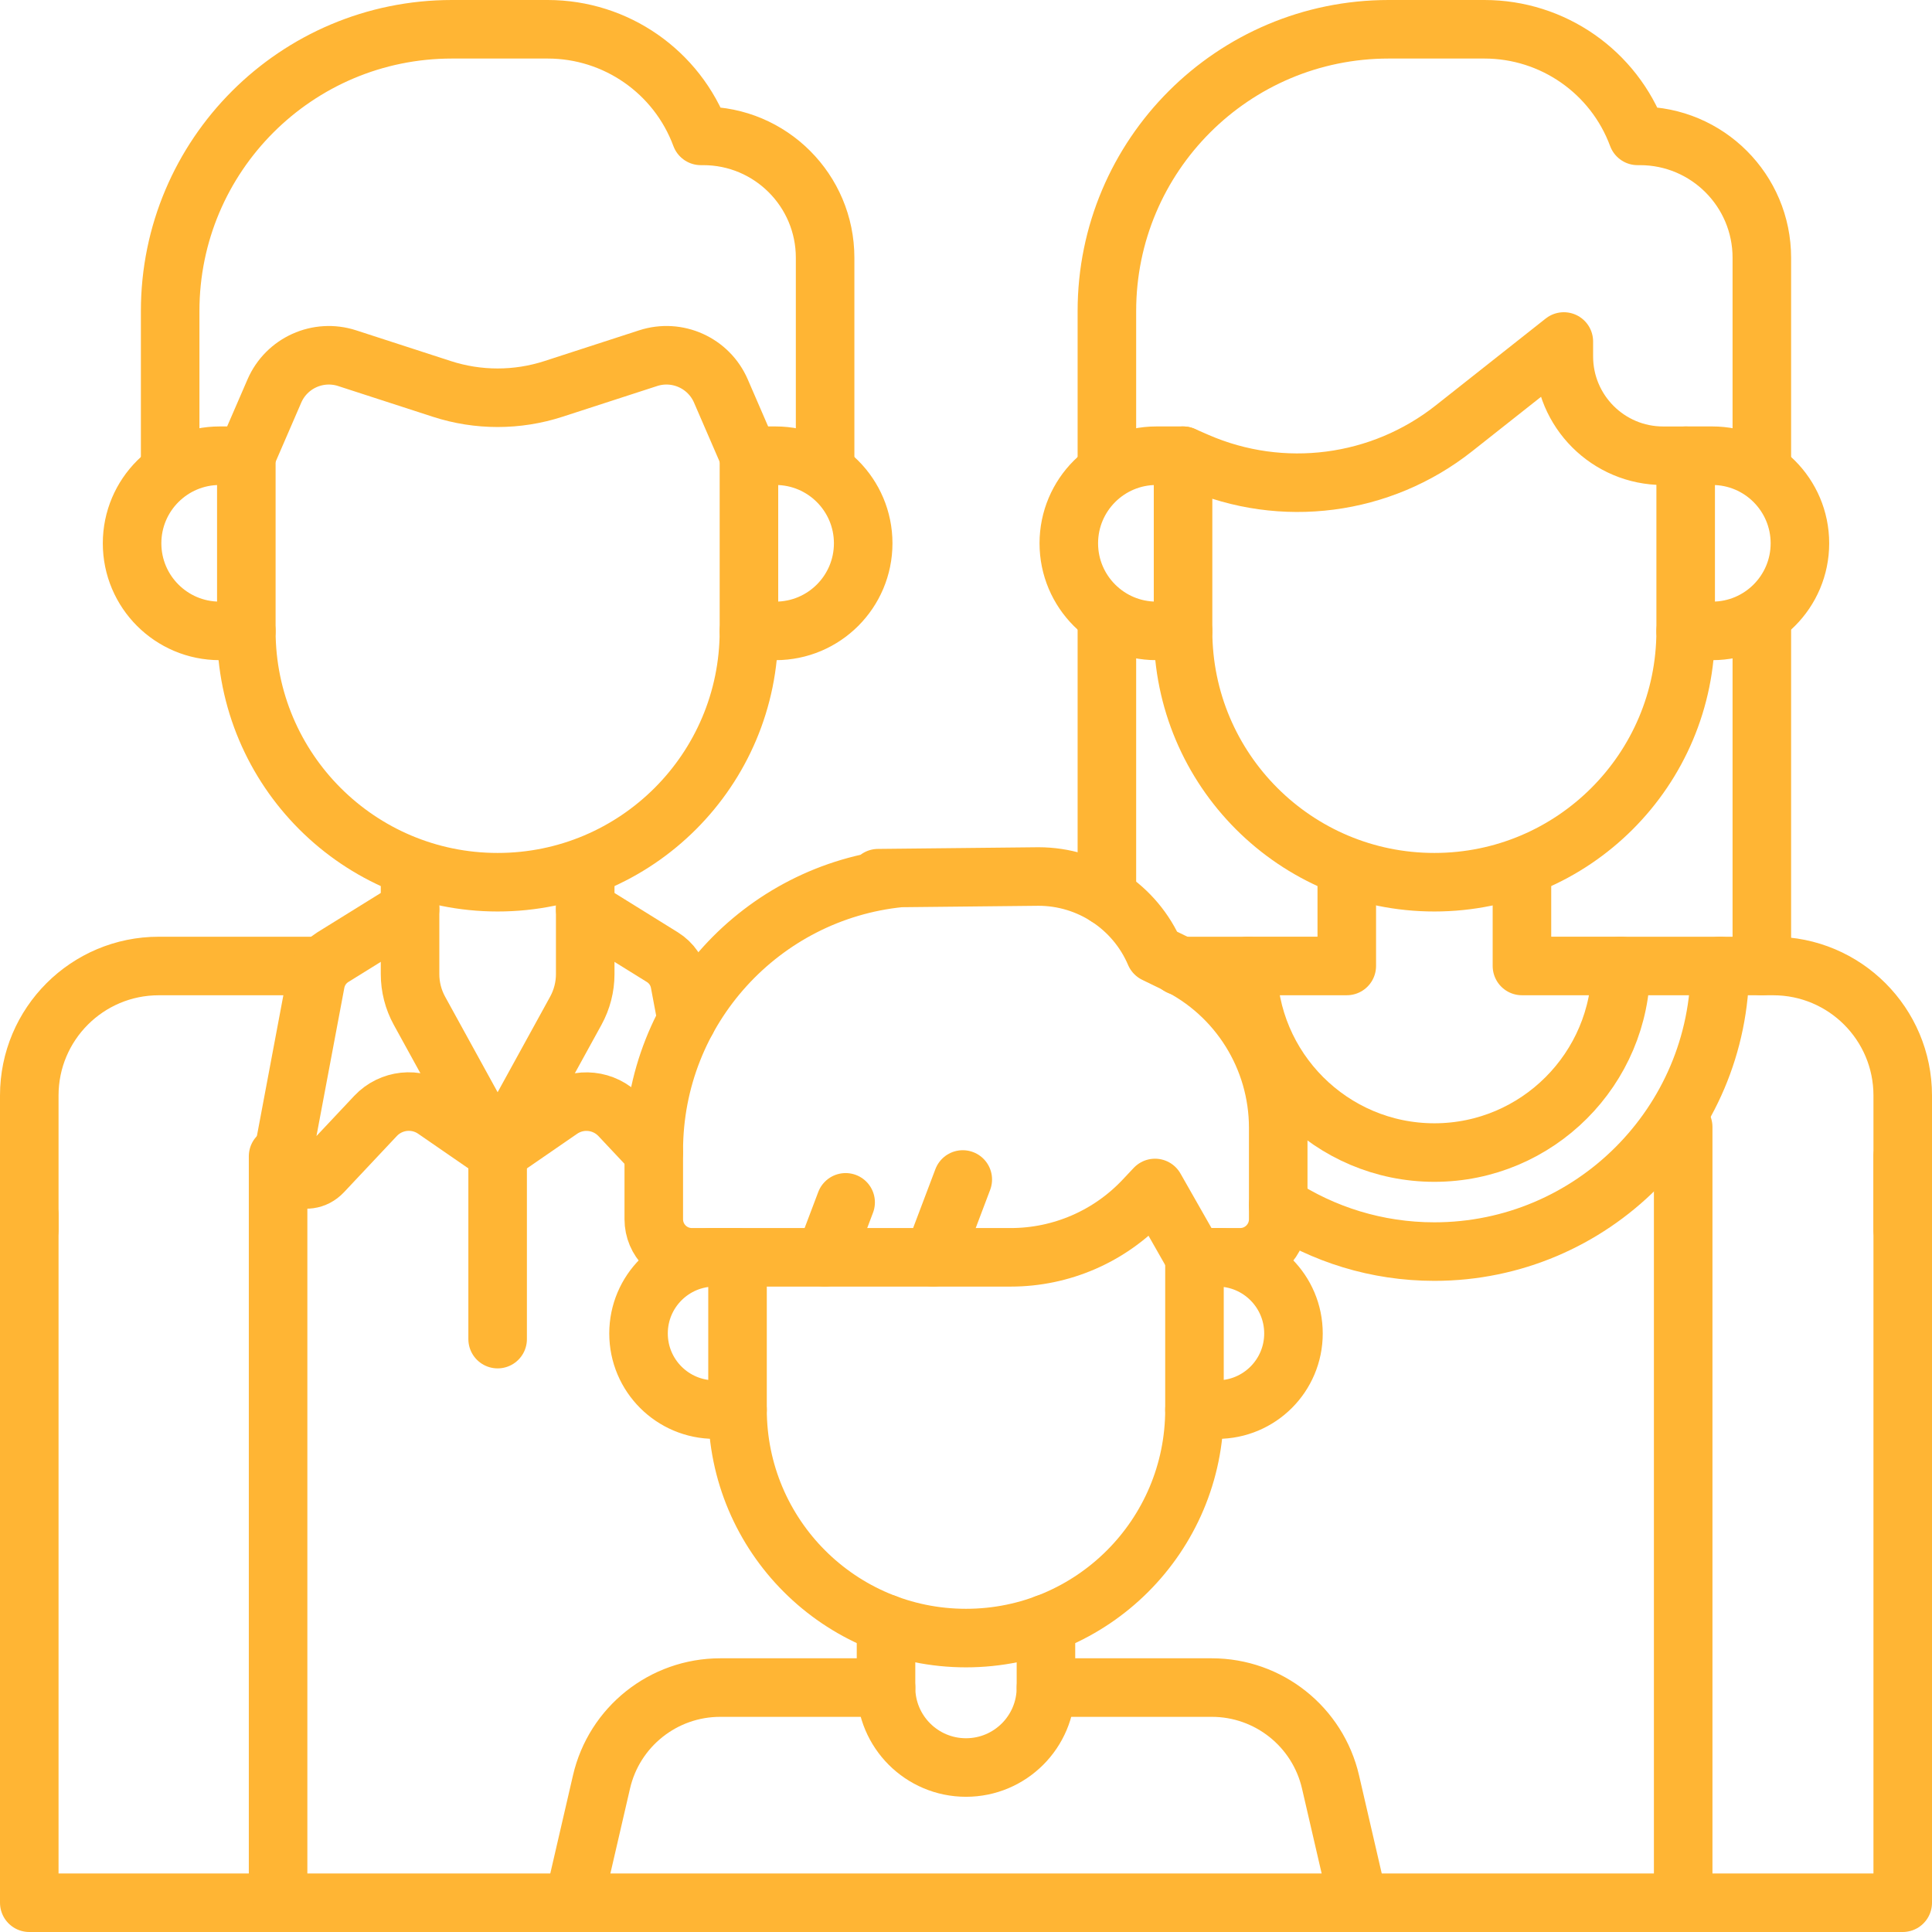 <svg width="66" height="66" viewBox="0 0 66 66" fill="none" xmlns="http://www.w3.org/2000/svg">
<path d="M37.813 30.629V21.158" stroke="#FFB534" stroke-width="2" stroke-miterlimit="10" stroke-linecap="round" stroke-linejoin="round"/>
<path d="M60.187 32.999V21.158" stroke="#FFB534" stroke-width="2" stroke-miterlimit="10" stroke-linecap="round" stroke-linejoin="round"/>
<path d="M1 42.013V37.423C1 34.98 2.981 33 5.423 33H10.908" stroke="#FFB534" stroke-width="2" stroke-miterlimit="10" stroke-linecap="round" stroke-linejoin="round"/>
<path d="M1 41.5V65H19.593" stroke="#FFB534" stroke-width="2" stroke-miterlimit="10" stroke-linecap="round" stroke-linejoin="round"/>
<path d="M17 39.388L14.852 37.907C14.217 37.469 13.357 37.561 12.828 38.123L11.024 40.042C10.49 40.611 9.544 40.13 9.689 39.364L10.78 33.562C10.847 33.204 11.062 32.89 11.372 32.697L14.008 31.062" stroke="#FFB534" stroke-width="2" stroke-miterlimit="10" stroke-linecap="round" stroke-linejoin="round"/>
<path d="M19.992 31.062L22.628 32.698C22.937 32.89 23.153 33.204 23.22 33.563L23.462 34.849" stroke="#FFB534" stroke-width="2" stroke-miterlimit="10" stroke-linecap="round" stroke-linejoin="round"/>
<path d="M17 39.389L19.148 37.909C19.782 37.471 20.642 37.563 21.172 38.125L22.333 39.361" stroke="#FFB534" stroke-width="2" stroke-miterlimit="10" stroke-linecap="round" stroke-linejoin="round"/>
<path d="M19.992 29.73V33.276C19.992 33.714 19.881 34.145 19.67 34.529L17 39.388L14.329 34.529C14.118 34.145 14.008 33.714 14.008 33.276V29.73" stroke="#FFB534" stroke-width="2" stroke-miterlimit="10" stroke-linecap="round" stroke-linejoin="round"/>
<path d="M7.504 21.552H8.415V15.568H7.504C5.852 15.568 4.512 16.908 4.512 18.56C4.512 20.212 5.852 21.552 7.504 21.552Z" stroke="#FFB534" stroke-width="2" stroke-miterlimit="10" stroke-linecap="round" stroke-linejoin="round"/>
<path d="M26.496 21.552H25.585V15.568H26.496C28.148 15.568 29.488 16.908 29.488 18.56C29.488 20.212 28.148 21.552 26.496 21.552Z" stroke="#FFB534" stroke-width="2" stroke-miterlimit="10" stroke-linecap="round" stroke-linejoin="round"/>
<path d="M43.666 41.166C45.2 42.171 47.033 42.756 49 42.756C54.38 42.756 58.756 38.379 58.756 33" stroke="#FFB534" stroke-width="2" stroke-miterlimit="10" stroke-linecap="round" stroke-linejoin="round"/>
<path d="M65 39.5V65H46.406" stroke="#FFB534" stroke-width="2" stroke-miterlimit="10" stroke-linecap="round" stroke-linejoin="round"/>
<path d="M55.374 33H58.756H60.576C63.019 33 65 34.98 65 37.423V42.013" stroke="#FFB534" stroke-width="2" stroke-miterlimit="10" stroke-linecap="round" stroke-linejoin="round"/>
<path d="M40.29 33H42.626" stroke="#FFB534" stroke-width="2" stroke-miterlimit="10" stroke-linecap="round" stroke-linejoin="round"/>
<path d="M51.992 29.73V32.999H55.374C55.374 36.514 52.515 39.373 49.001 39.373C45.486 39.373 42.627 36.514 42.627 32.999H46.008V29.73" stroke="#FFB534" stroke-width="2" stroke-miterlimit="10" stroke-linecap="round" stroke-linejoin="round"/>
<path d="M57.585 21.553C57.585 26.294 53.742 30.138 49 30.138C44.258 30.138 40.415 26.294 40.415 21.553" stroke="#FFB534" stroke-width="2" stroke-miterlimit="10" stroke-linecap="round" stroke-linejoin="round"/>
<path d="M60.187 15.963V8.805C60.187 6.506 58.323 4.642 56.024 4.642H55.942C55.131 2.453 53.044 1 50.71 1H47.439C42.123 1 37.813 5.31 37.813 10.626V15.963" stroke="#FFB534" stroke-width="2" stroke-miterlimit="10" stroke-linecap="round" stroke-linejoin="round"/>
<path d="M40.415 15.568L40.885 15.773C43.799 17.042 47.175 16.604 49.668 14.633L53.423 11.666V12.176C53.423 14.05 54.942 15.569 56.816 15.569H57.585" stroke="#FFB534" stroke-width="2" stroke-miterlimit="10" stroke-linecap="round" stroke-linejoin="round"/>
<path d="M58.496 21.552H57.585V15.568H58.496C60.148 15.568 61.488 16.908 61.488 18.56C61.488 20.212 60.148 21.552 58.496 21.552Z" stroke="#FFB534" stroke-width="2" stroke-miterlimit="10" stroke-linecap="round" stroke-linejoin="round"/>
<path d="M39.504 21.552H40.415V15.568H39.504C37.852 15.568 36.512 16.908 36.512 18.56C36.512 20.212 37.852 21.552 39.504 21.552Z" stroke="#FFB534" stroke-width="2" stroke-miterlimit="10" stroke-linecap="round" stroke-linejoin="round"/>
<path d="M35.732 57.65H41.397C43.335 57.65 45.017 58.988 45.453 60.875L46.407 65H19.594L20.548 60.875C20.983 58.988 22.665 57.65 24.604 57.65H30.269" stroke="#FFB534" stroke-width="2" stroke-miterlimit="10" stroke-linecap="round" stroke-linejoin="round"/>
<path d="M35.731 55.467V57.65C35.731 59.159 34.508 60.381 33 60.381C31.491 60.381 30.268 59.158 30.268 57.65V55.467" stroke="#FFB534" stroke-width="2" stroke-miterlimit="10" stroke-linecap="round" stroke-linejoin="round"/>
<path d="M40.805 48.154C40.805 52.465 37.311 55.959 33 55.959C28.69 55.959 25.195 52.465 25.195 48.154" stroke="#FFB534" stroke-width="2" stroke-miterlimit="10" stroke-linecap="round" stroke-linejoin="round"/>
<path d="M24.415 48.154H25.195V42.951H24.415C22.978 42.951 21.813 44.116 21.813 45.553C21.813 46.99 22.978 48.154 24.415 48.154Z" stroke="#FFB534" stroke-width="2" stroke-miterlimit="10" stroke-linecap="round" stroke-linejoin="round"/>
<path d="M41.585 48.154H40.805V42.951H41.585C43.022 42.951 44.187 44.116 44.187 45.553C44.187 46.99 43.022 48.154 41.585 48.154Z" stroke="#FFB534" stroke-width="2" stroke-miterlimit="10" stroke-linecap="round" stroke-linejoin="round"/>
<path d="M29.998 30L35.474 29.943C36.341 29.943 37.167 30.202 37.86 30.659C38.554 31.118 39.117 31.774 39.457 32.573L40.16 32.915C42.305 33.962 43.666 36.141 43.666 38.527V41.651C43.666 42.369 43.084 42.952 42.366 42.952H40.805L39.457 40.583L39.081 40.982C37.901 42.239 36.253 42.952 34.53 42.952H23.635C22.916 42.952 22.334 42.369 22.334 41.651V39.309C22.334 34.457 26.022 30.468 30.748 29.992" stroke="#FFB534" stroke-width="2" stroke-miterlimit="10" stroke-linecap="round" stroke-linejoin="round"/>
<path d="M8.415 15.57L9.373 13.358C9.788 12.399 10.865 11.914 11.859 12.236L15.094 13.286C16.333 13.688 17.667 13.688 18.906 13.286L22.141 12.236C23.135 11.913 24.212 12.399 24.627 13.358L25.585 15.57" stroke="#FFB534" stroke-width="2" stroke-miterlimit="10" stroke-linecap="round" stroke-linejoin="round"/>
<path d="M28.187 15.963V8.805C28.187 6.506 26.323 4.642 24.024 4.642H23.942C23.131 2.453 21.044 1 18.71 1H15.439C10.123 1 5.813 5.31 5.813 10.626V15.963" stroke="#FFB534" stroke-width="2" stroke-miterlimit="10" stroke-linecap="round" stroke-linejoin="round"/>
<path d="M25.585 21.553C25.585 26.294 21.742 30.138 17 30.138C12.258 30.138 8.415 26.294 8.415 21.553" stroke="#FFB534" stroke-width="2" stroke-miterlimit="10" stroke-linecap="round" stroke-linejoin="round"/>
<path d="M17 39.389V45.746" stroke="#FFB534" stroke-width="2" stroke-miterlimit="10" stroke-linecap="round" stroke-linejoin="round"/>
<path d="M9.5 39.5L9.5 64.5" stroke="#FFB534" stroke-width="2" stroke-miterlimit="10" stroke-linecap="round" stroke-linejoin="round"/>
<path d="M57.5 38.5L57.5 64.5" stroke="#FFB534" stroke-width="2" stroke-miterlimit="10" stroke-linecap="round" stroke-linejoin="round"/>
<path d="M32.89 40.293L31.884 42.952" stroke="#FFB534" stroke-width="2" stroke-miterlimit="10" stroke-linecap="round" stroke-linejoin="round"/>
<path d="M28.888 41.074L28.178 42.952" stroke="#FFB534" stroke-width="2" stroke-miterlimit="10" stroke-linecap="round" stroke-linejoin="round"/>
</svg>
